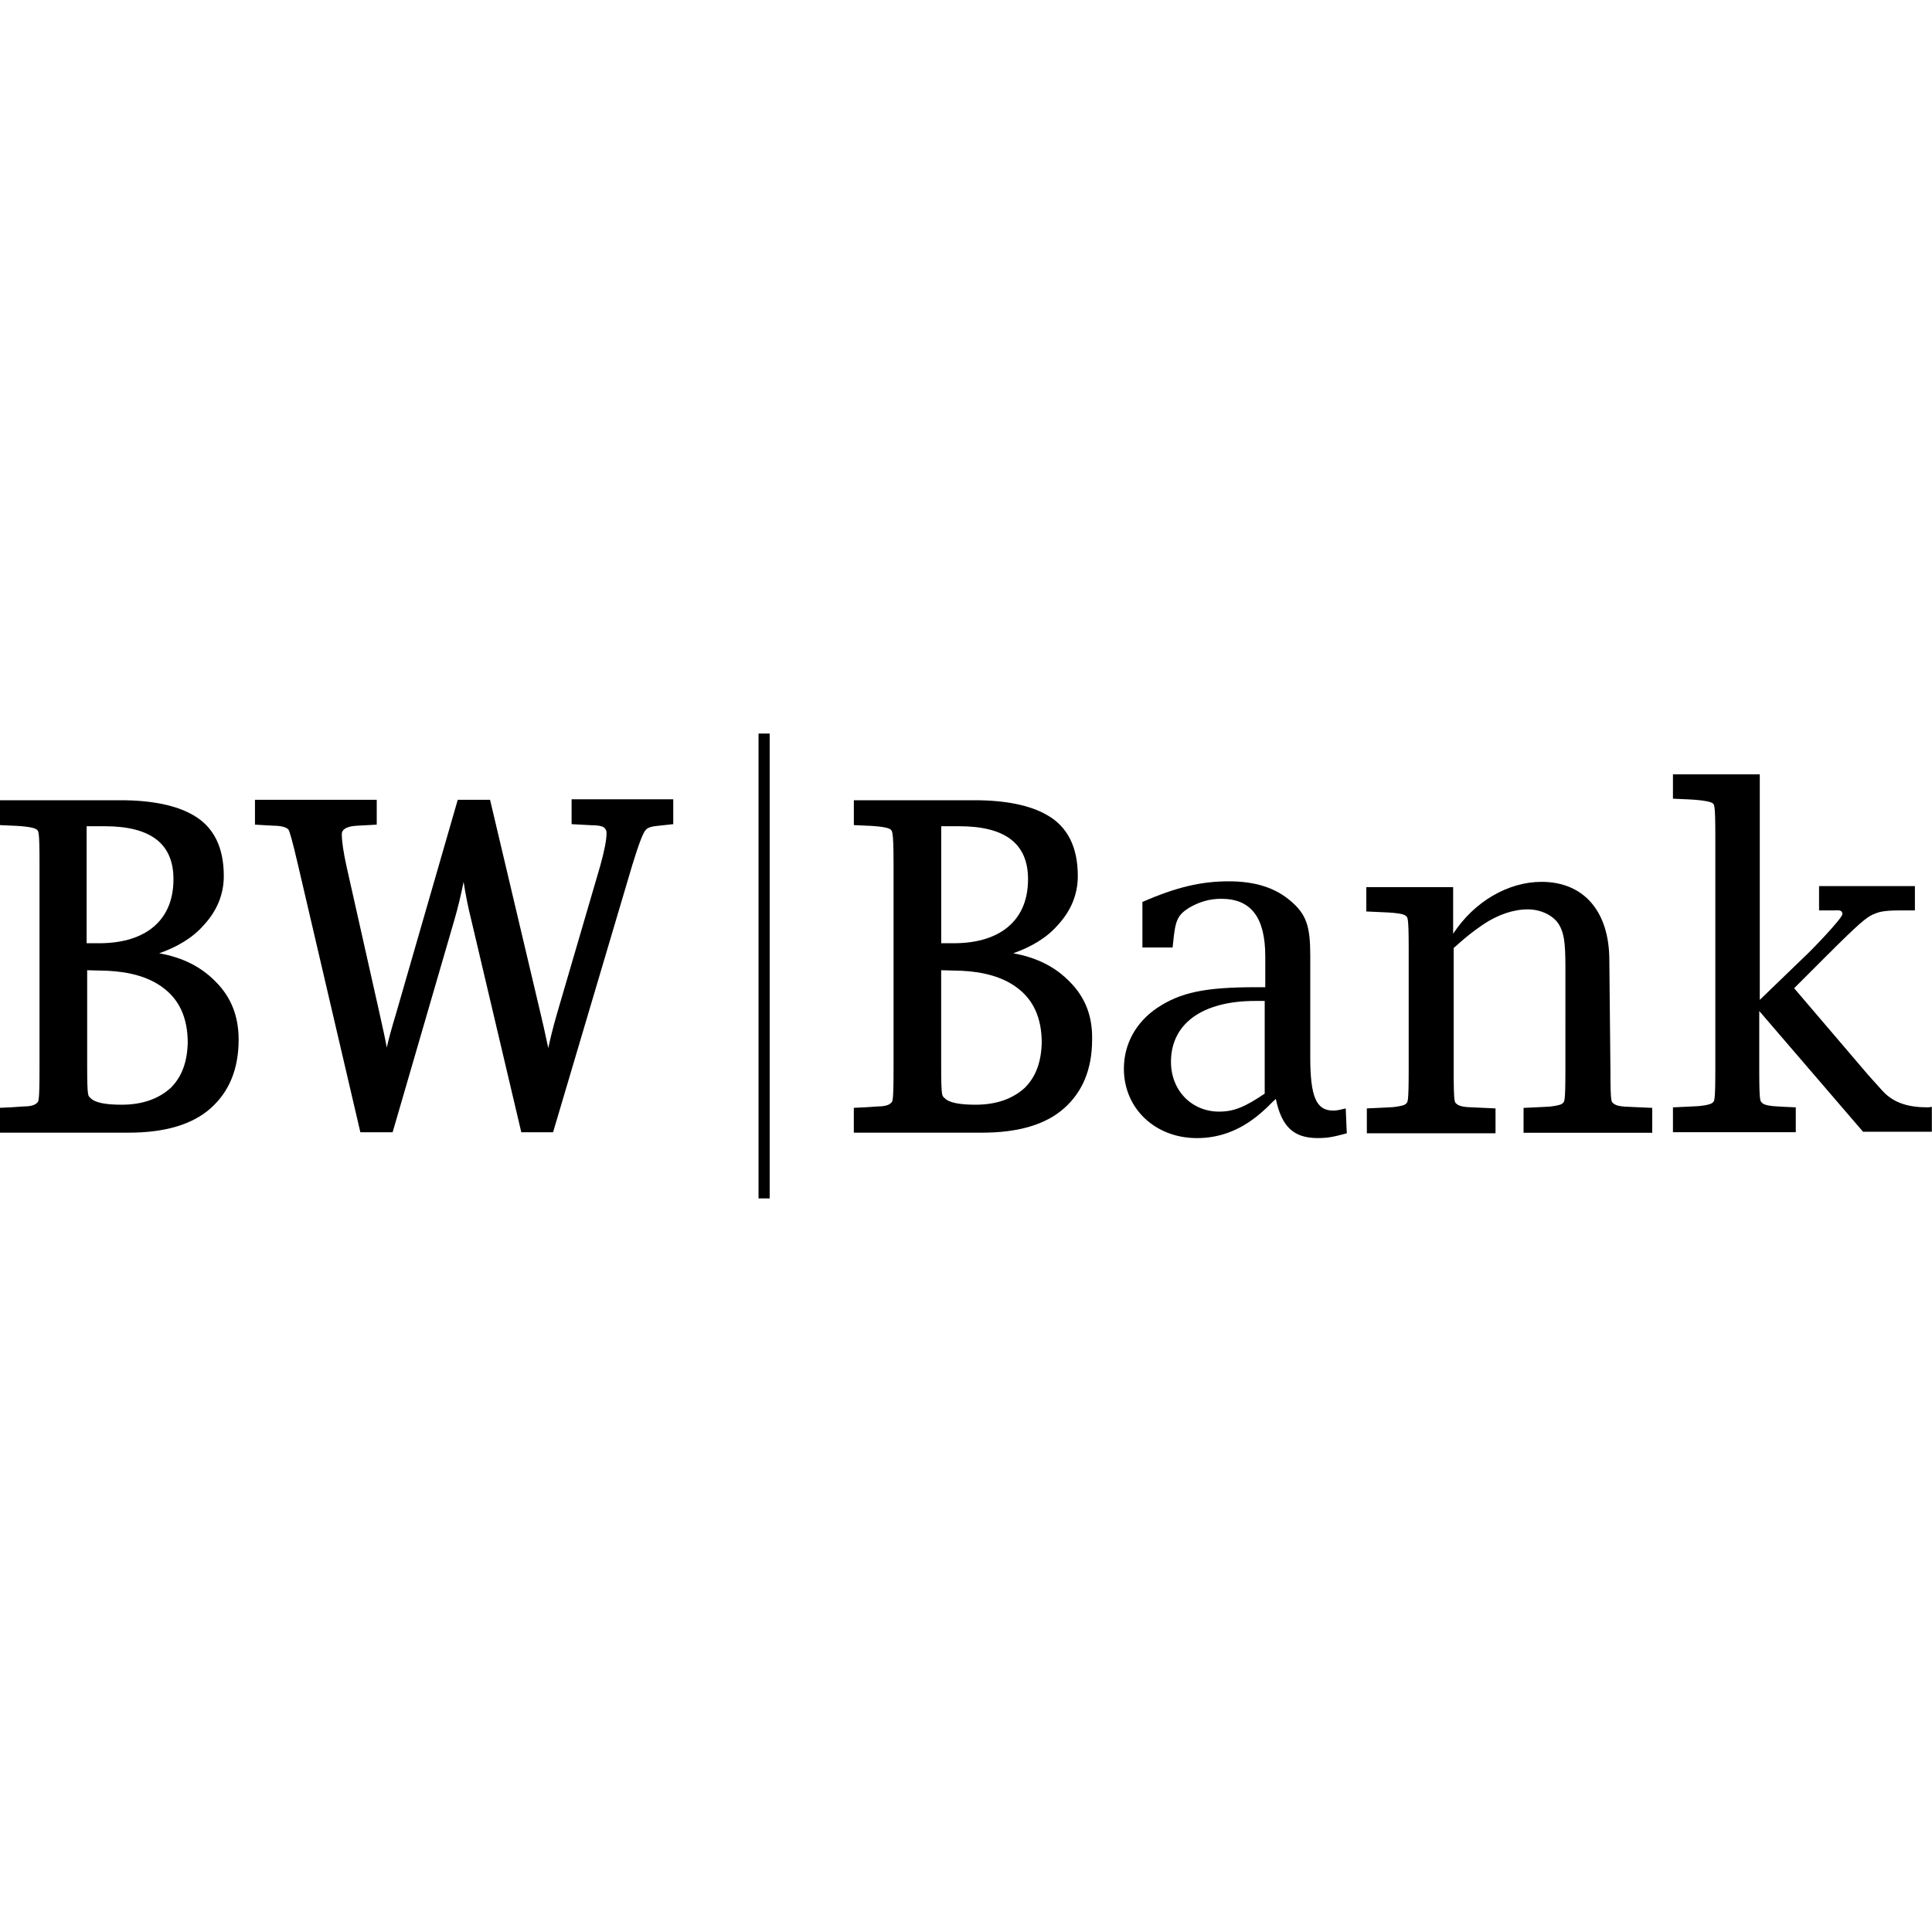 <?xml version="1.0" encoding="utf-8"?>
<!-- Generator: Adobe Illustrator 24.3.0, SVG Export Plug-In . SVG Version: 6.00 Build 0)  -->
<svg version="1.1" id="Layer_1" xmlns="http://www.w3.org/2000/svg" xmlns:xlink="http://www.w3.org/1999/xlink" x="0px" y="0px"
	 viewBox="0 0 512 512" style="enable-background:new 0 0 512 512;" xml:space="preserve">
<g id="XMLID_1_">
	<rect id="XMLID_3_" x="201.02" y="194.4" width="2.95" height="123.19"/>
	<path id="XMLID_4_" d="M174.64,218.82c-1.68,0.14-2.95,0.42-3.51,1.12c-0.7,0.7-1.82,3.65-3.51,9.12l-21.05,71h-8.42l-13.19-55.98
		c-0.84-3.37-1.54-6.74-2.1-10.38c-0.7,3.51-1.54,7.02-2.53,10.38l-16.28,55.98H95.5l-16.56-71c-1.4-6.03-2.24-8.98-2.53-9.26
		c-0.56-0.56-1.82-0.98-3.93-0.98l-4.91-0.28v-6.59h32.27v6.59l-5.19,0.28c-2.81,0.14-4.07,0.98-4.07,2.25
		c0,1.82,0.42,4.77,1.26,8.56l8.7,38.73c0.84,3.79,1.54,6.88,1.96,9.26c0.42-1.96,1.26-5.05,2.53-9.26l16.28-56.41h8.56l13.33,56.41
		c0.56,2.24,1.26,5.47,2.1,9.4c0.42-1.96,1.12-5.05,2.39-9.4l11.37-38.87c1.12-4.07,1.68-6.88,1.68-8.7c0-0.56-0.14-0.98-0.56-1.4
		s-1.54-0.7-3.51-0.7l-5.19-0.28v-6.59h26.94v6.59L174.64,218.82L174.64,218.82z"/>
	<path id="XMLID_8_" d="M45.27,288.27c-3.23,2.95-7.58,4.49-13.05,4.49c-4.35,0-7.16-0.56-8.28-1.82c-0.56-0.56-0.84,0-0.84-8.42
		v-25.4l5.33,0.14c6.03,0.28,10.94,1.68,14.59,4.35c4.49,3.23,6.73,8.14,6.73,14.73C49.62,281.4,48.22,285.33,45.27,288.27
		L45.27,288.27z M22.96,218.96h4.77c12.21,0,18.24,4.63,18.24,14.03c0,5.89-2.1,10.38-6.17,13.33c-3.37,2.39-7.86,3.65-13.61,3.65
		h-3.23V218.96L22.96,218.96z M57.2,260.21c-3.79-3.93-8.7-6.45-15.01-7.58c4.77-1.68,8.84-4.07,11.79-7.44
		c3.51-3.79,5.33-8.14,5.33-13.05c0-7.58-2.67-13.05-8.14-16.14c-4.35-2.53-10.8-3.93-19.22-3.93H-0.05v6.59l3.09,0.14
		c4.07,0.14,6.03,0.56,6.59,0.98c0.56,0.42,0.84,0,0.84,8.84v54.86c0,8.84-0.28,8.42-0.7,8.84c-0.42,0.42-1.12,0.7-2.24,0.84
		c-0.7,0-2.24,0.14-4.49,0.28l-3.09,0.14v6.59h34.1c9.54,0,16.84-2.1,21.75-6.45c4.91-4.35,7.44-10.38,7.44-18.24
		C63.23,269.33,61.27,264.28,57.2,260.21L57.2,260.21z"/>
	<path id="XMLID_12_" d="M271.59,288.27c-3.23,2.95-7.58,4.49-13.05,4.49c-4.35,0-7.16-0.56-8.28-1.82c-0.56-0.56-0.84,0-0.84-8.42
		v-25.4l5.33,0.14c6.03,0.28,10.94,1.68,14.59,4.35c4.49,3.23,6.73,8.14,6.73,14.73C275.94,281.4,274.54,285.33,271.59,288.27
		L271.59,288.27z M249.43,218.96h4.77c12.21,0,18.24,4.63,18.24,14.03c0,5.89-2.1,10.38-6.17,13.33c-3.37,2.39-7.86,3.65-13.61,3.65
		h-3.23L249.43,218.96L249.43,218.96z M283.52,260.21c-3.79-3.93-8.7-6.45-15.01-7.58c4.77-1.68,8.84-4.07,11.79-7.44
		c3.51-3.79,5.33-8.14,5.33-13.05c0-7.58-2.67-13.05-8.14-16.14c-4.35-2.53-10.8-3.93-19.22-3.93h-31.99v6.59l3.09,0.14
		c4.07,0.14,6.03,0.56,6.59,0.98c0.42,0.42,0.84,0,0.84,8.84v54.86c0,8.84-0.28,8.42-0.7,8.84c-0.42,0.42-1.12,0.7-2.25,0.84
		c-0.7,0-2.25,0.14-4.49,0.28l-3.09,0.14v6.59h33.96c9.54,0,16.84-2.1,21.75-6.45c4.91-4.35,7.44-10.38,7.44-18.24
		C289.55,269.33,287.59,264.28,283.52,260.21L283.52,260.21z"/>
	<path id="XMLID_15_" d="M335.3,265.26h-2.67c-14.03,0-22.31,6.03-22.31,16.14c0,7.58,5.47,13.19,12.77,13.19
		c3.93,0,6.88-1.26,12.07-4.77v-24.55H335.3z M349.19,301.6c-6.31,0-9.54-2.95-11.08-10.38c-1.26,1.12-2.1,2.1-3.09,2.95
		c-5.47,5.05-11.37,7.44-17.82,7.44c-11.08,0-19.36-7.86-19.36-18.38c0-6.59,3.23-12.35,8.84-16.14c6.17-4.07,12.49-5.47,26.24-5.47
		h2.39v-8.14c0-10.38-3.79-15.29-11.65-15.29c-3.23,0-5.89,0.84-8.56,2.39c-3.09,1.96-3.65,3.37-4.21,9.26l-0.14,1.26h-8v-12.07
		c8.98-3.93,15.57-5.47,22.87-5.47c7.02,0,12.35,1.68,16.56,5.33c4.07,3.51,5.05,6.74,5.05,14.31v26.94
		c0,10.38,1.54,14.17,6.03,14.17c1.12,0,1.54-0.14,3.37-0.56l0.28,6.59C353.26,301.32,351.85,301.6,349.19,301.6L349.19,301.6z"/>
	<path id="XMLID_16_" d="M426.78,283.5c0,8.84,0.28,8.42,0.7,8.84c0.42,0.42,1.12,0.7,2.24,0.84c0.7,0.14,2.81,0.14,5.05,0.28
		l3.09,0.14v6.59h-34.1v-6.59l3.09-0.14c2.24-0.14,3.79-0.14,4.49-0.28c1.12-0.14,2.53-0.42,2.81-0.84c0.42-0.42,0.7,0,0.7-8.84V256
		c0-6.31-0.42-8.84-1.68-10.94c-1.4-2.39-4.77-4.07-8.28-4.07c-3.79,0-8,1.4-11.93,4.07c-2.81,1.96-3.79,2.67-7.72,6.17v32.41
		c0,8.84,0.28,8.42,0.7,8.84c0.42,0.42,1.12,0.7,2.25,0.84c0.7,0.14,2.81,0.14,5.05,0.28l3.09,0.14v6.59h-34.1v-6.59l3.09-0.14
		c2.25-0.14,3.79-0.14,4.49-0.28c1.12-0.14,2.53-0.42,2.81-0.84c0.42-0.42,0.7,0,0.7-8.84v-32.13c0-8.84-0.28-8.42-0.84-8.84
		c-0.56-0.56-3.09-0.84-7.3-0.98l-3.09-0.14v-6.45h23.01v12.35c5.61-8.56,14.59-13.75,23.43-13.75c11.22,0,17.96,7.86,17.96,20.77
		L426.78,283.5L426.78,283.5z"/>
	<path id="XMLID_17_" d="M510.97,293.46c-4.91,0-8.98-0.98-12.07-4.35l-3.79-4.21l-19.64-23.01l8.56-8.56
		c8.84-8.84,10.52-10.1,12.21-10.94c1.4-0.56,2.24-1.12,7.3-1.12h3.93v-6.45h-25.4v6.45h3.79c1.12,0,2.39-0.28,2.39,0.98
		c0,1.12-8.42,9.82-9.68,10.94l-12.21,11.79v-59.77h-23.01v6.45l3.09,0.14c4.07,0.14,6.59,0.56,7.3,0.98c0.56,0.42,0.84,0,0.84,8.84
		v61.74c0,8.84-0.28,8.42-0.7,8.84c-0.42,0.42-1.68,0.7-2.95,0.84c-0.7,0.14-2.24,0.14-4.49,0.28l-3.09,0.14v6.59h32.55v-6.59
		l-3.09-0.14c-2.24-0.14-2.81-0.14-3.65-0.28c-1.12-0.14-1.96-0.42-2.24-0.84c-0.42-0.42-0.7,0-0.7-8.84v-15.43l27.5,31.99h18.24
		v-6.59L510.97,293.46L510.97,293.46z"/>
</g>
</svg>
